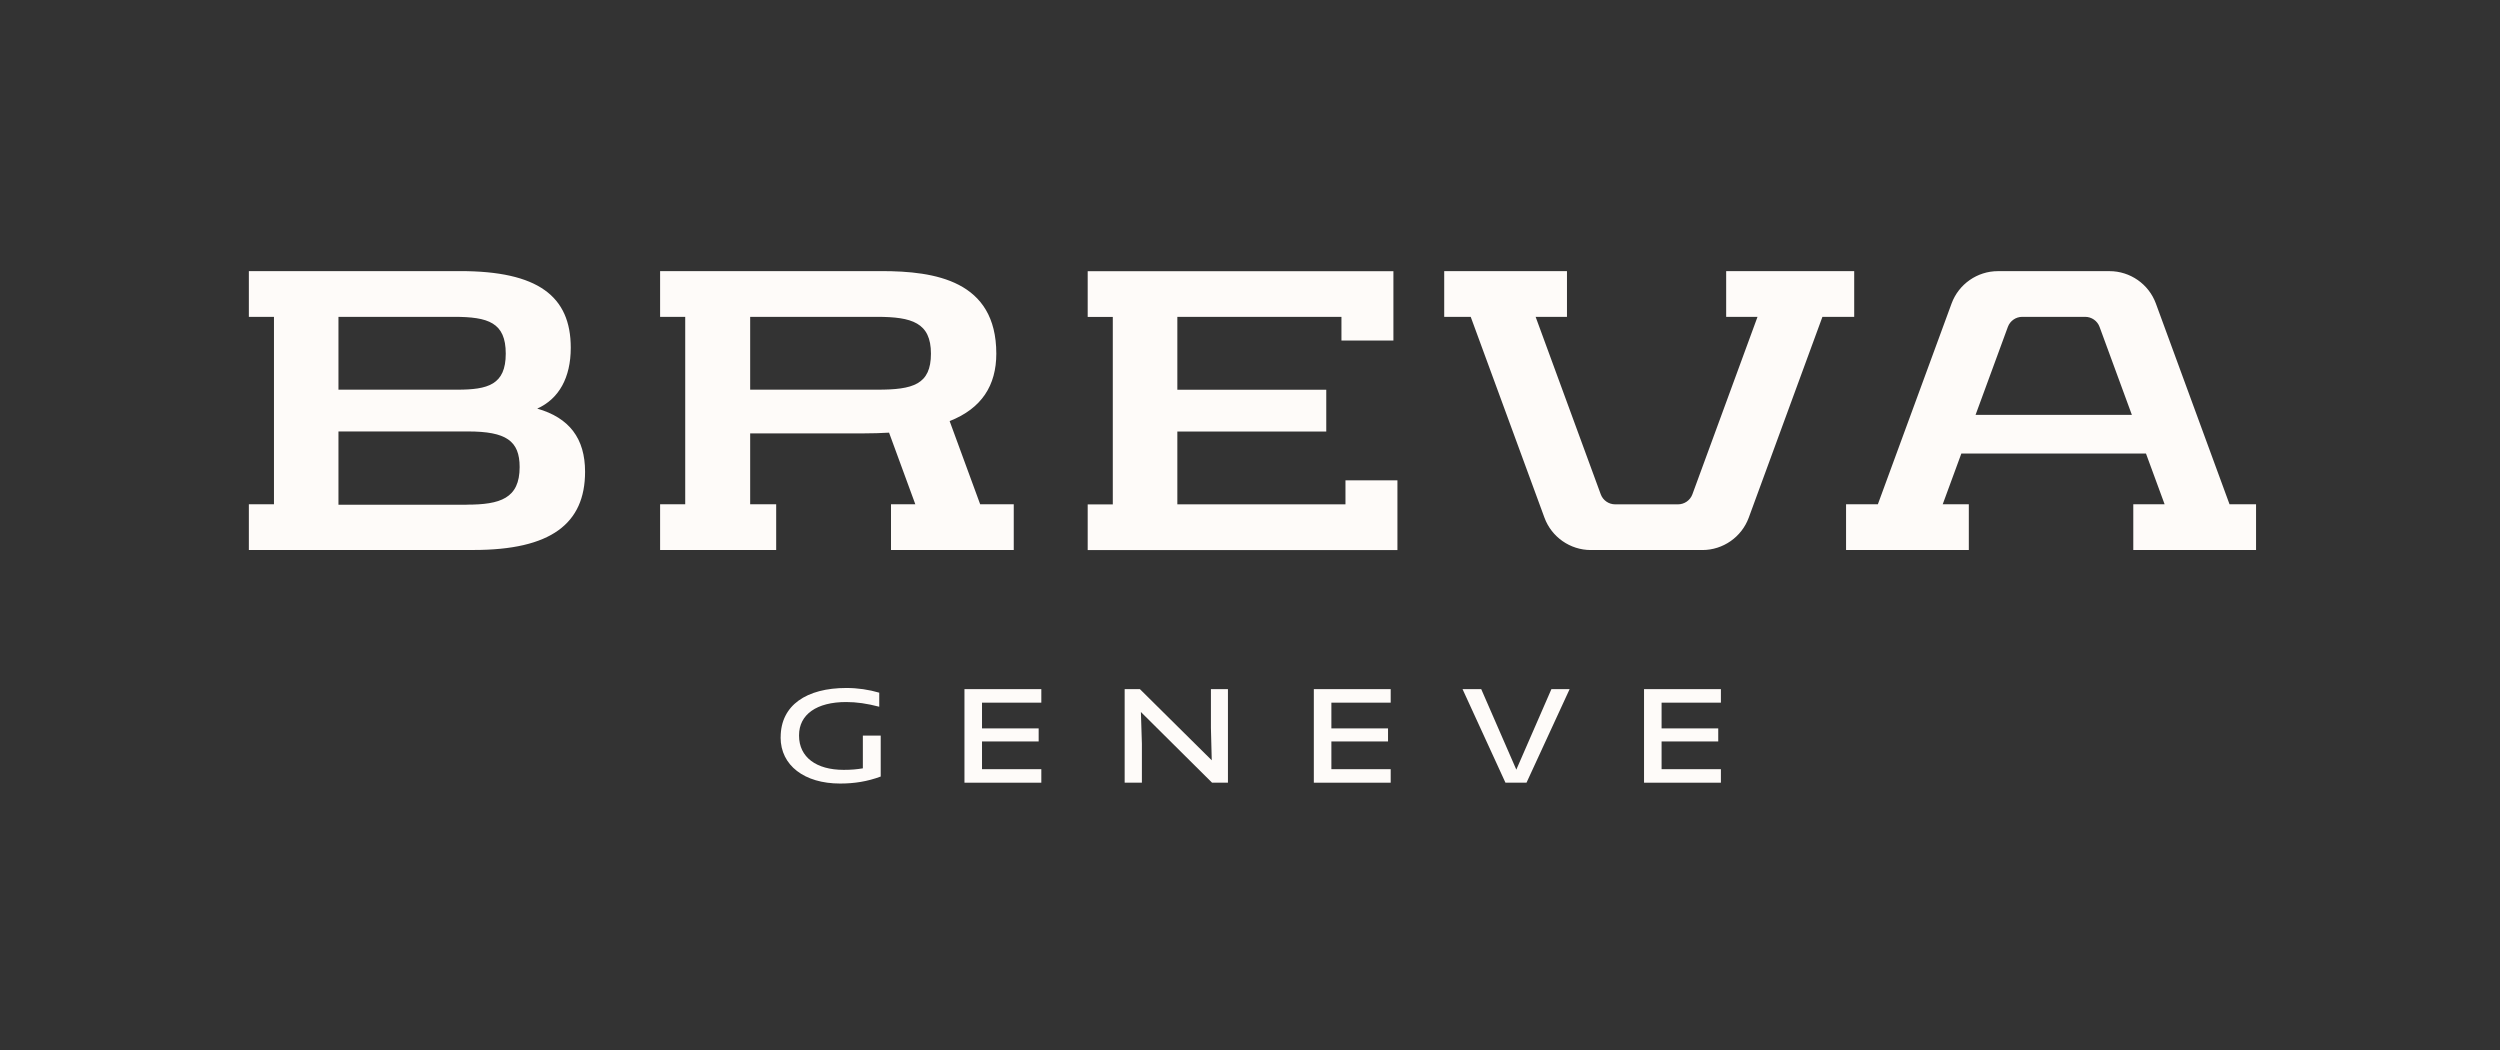 <svg width="250" height="105" viewBox="0 0 250 105" fill="none" xmlns="http://www.w3.org/2000/svg">
<rect x="0" y="0" width="250" height="105" fill="#333333" stroke="none"/>
<path d="M222.953 50.429L215.585 30.347C214.875 28.41 213.016 27.115 210.954 27.115H199.79C197.728 27.115 195.869 28.415 195.159 30.347L187.786 50.429H184.606V55.003H196.882V50.429H194.271L196.135 45.354H214.598L216.462 50.429H213.329V55.003H225.605V50.429H222.947H222.953ZM197.555 41.49L200.787 32.687C201.007 32.086 201.586 31.684 202.223 31.684H208.52C209.157 31.684 209.737 32.086 209.956 32.687L213.188 41.49H197.56H197.555ZM53.719 40.863C55.896 39.887 57.076 37.762 57.076 34.775C57.076 29.616 53.792 27.11 46.028 27.11H24.886V31.684H27.397V50.429H24.886V54.998H47.369C55.087 54.998 58.507 52.366 58.507 47.176C58.507 43.85 56.935 41.777 53.714 40.858L53.719 40.863ZM33.846 31.684H45.401C48.831 31.684 50.575 32.253 50.575 35.365C50.575 38.477 48.795 38.968 45.714 38.968H33.846V31.684ZM46.659 50.471H33.846V43.145H46.79C50.612 43.145 51.964 44.08 51.964 46.706C51.964 49.85 50.017 50.466 46.654 50.466L46.659 50.471ZM134.553 50.434H117.734V43.151H132.626V38.973H117.734V31.689H134.145V34.055H139.341V27.12H108.769V31.695H111.28V50.44H108.769V55.008H139.743V48.032H134.547V50.434H134.553ZM185.415 27.115H172.617V31.689H175.75L169.239 49.432C169.02 50.032 168.44 50.434 167.803 50.434H161.511C160.874 50.434 160.295 50.032 160.075 49.432L153.564 31.689H156.697V27.115H144.421V31.689H147.074L154.447 51.771C155.157 53.703 157.016 55.003 159.078 55.003H170.242C172.304 55.003 174.163 53.703 174.873 51.771L182.241 31.689H185.42V27.115H185.415ZM94.969 42.106C98.174 40.843 99.631 38.535 99.631 35.365C99.631 28.05 93.491 27.11 88.139 27.11H66.01V31.684H68.522V50.429H66.01V54.998H77.618V50.429H75.017V43.338H86.395C87.262 43.338 88.108 43.312 88.906 43.265L91.533 50.429H89.1V55.003H101.375V50.429H98.018L94.963 42.106H94.969ZM87.737 38.968H75.017V31.684H87.695C91.199 31.684 93.094 32.269 93.094 35.365C93.094 38.462 91.293 38.968 87.742 38.968H87.737Z" fill="#FEFBF9"/>
<path d="M78.067 73.743V73.712C78.067 70.522 80.656 68.798 84.635 68.798C85.789 68.798 86.891 68.966 87.925 69.268V70.673C86.703 70.354 85.653 70.203 84.614 70.203C81.675 70.203 79.904 71.441 79.904 73.529V73.56C79.904 75.733 81.643 76.986 84.364 76.986C85.147 76.986 85.685 76.933 86.285 76.834V73.56H88.071V77.654C86.719 78.155 85.429 78.354 84.009 78.354C80.448 78.354 78.061 76.547 78.061 73.743H78.067Z" fill="#FEFBF9"/>
<path d="M96.446 68.913H104.132V70.266H98.201V72.84H103.866V74.145H98.201V76.918H104.132V78.27H96.446V68.913Z" fill="#FEFBF9"/>
<path d="M112.471 68.913H113.99L121.175 76.03L121.092 72.788V68.913H122.794V78.27H121.207L114.09 71.2L114.189 74.375V78.27H112.466V68.913H112.471Z" fill="#FEFBF9"/>
<path d="M131.383 68.913H139.069V70.266H133.138V72.84H138.803V74.145H133.138V76.918H139.069V78.27H131.383V68.913Z" fill="#FEFBF9"/>
<path d="M146.254 68.913H148.123L151.632 76.965L155.141 68.913H156.963L152.65 78.27H150.546L146.254 68.913Z" fill="#FEFBF9"/>
<path d="M164.404 68.913H172.09V70.266H166.158V72.84H171.824V74.145H166.158V76.918H172.09V78.27H164.404V68.913Z" fill="#FEFBF9"/>
</svg>

